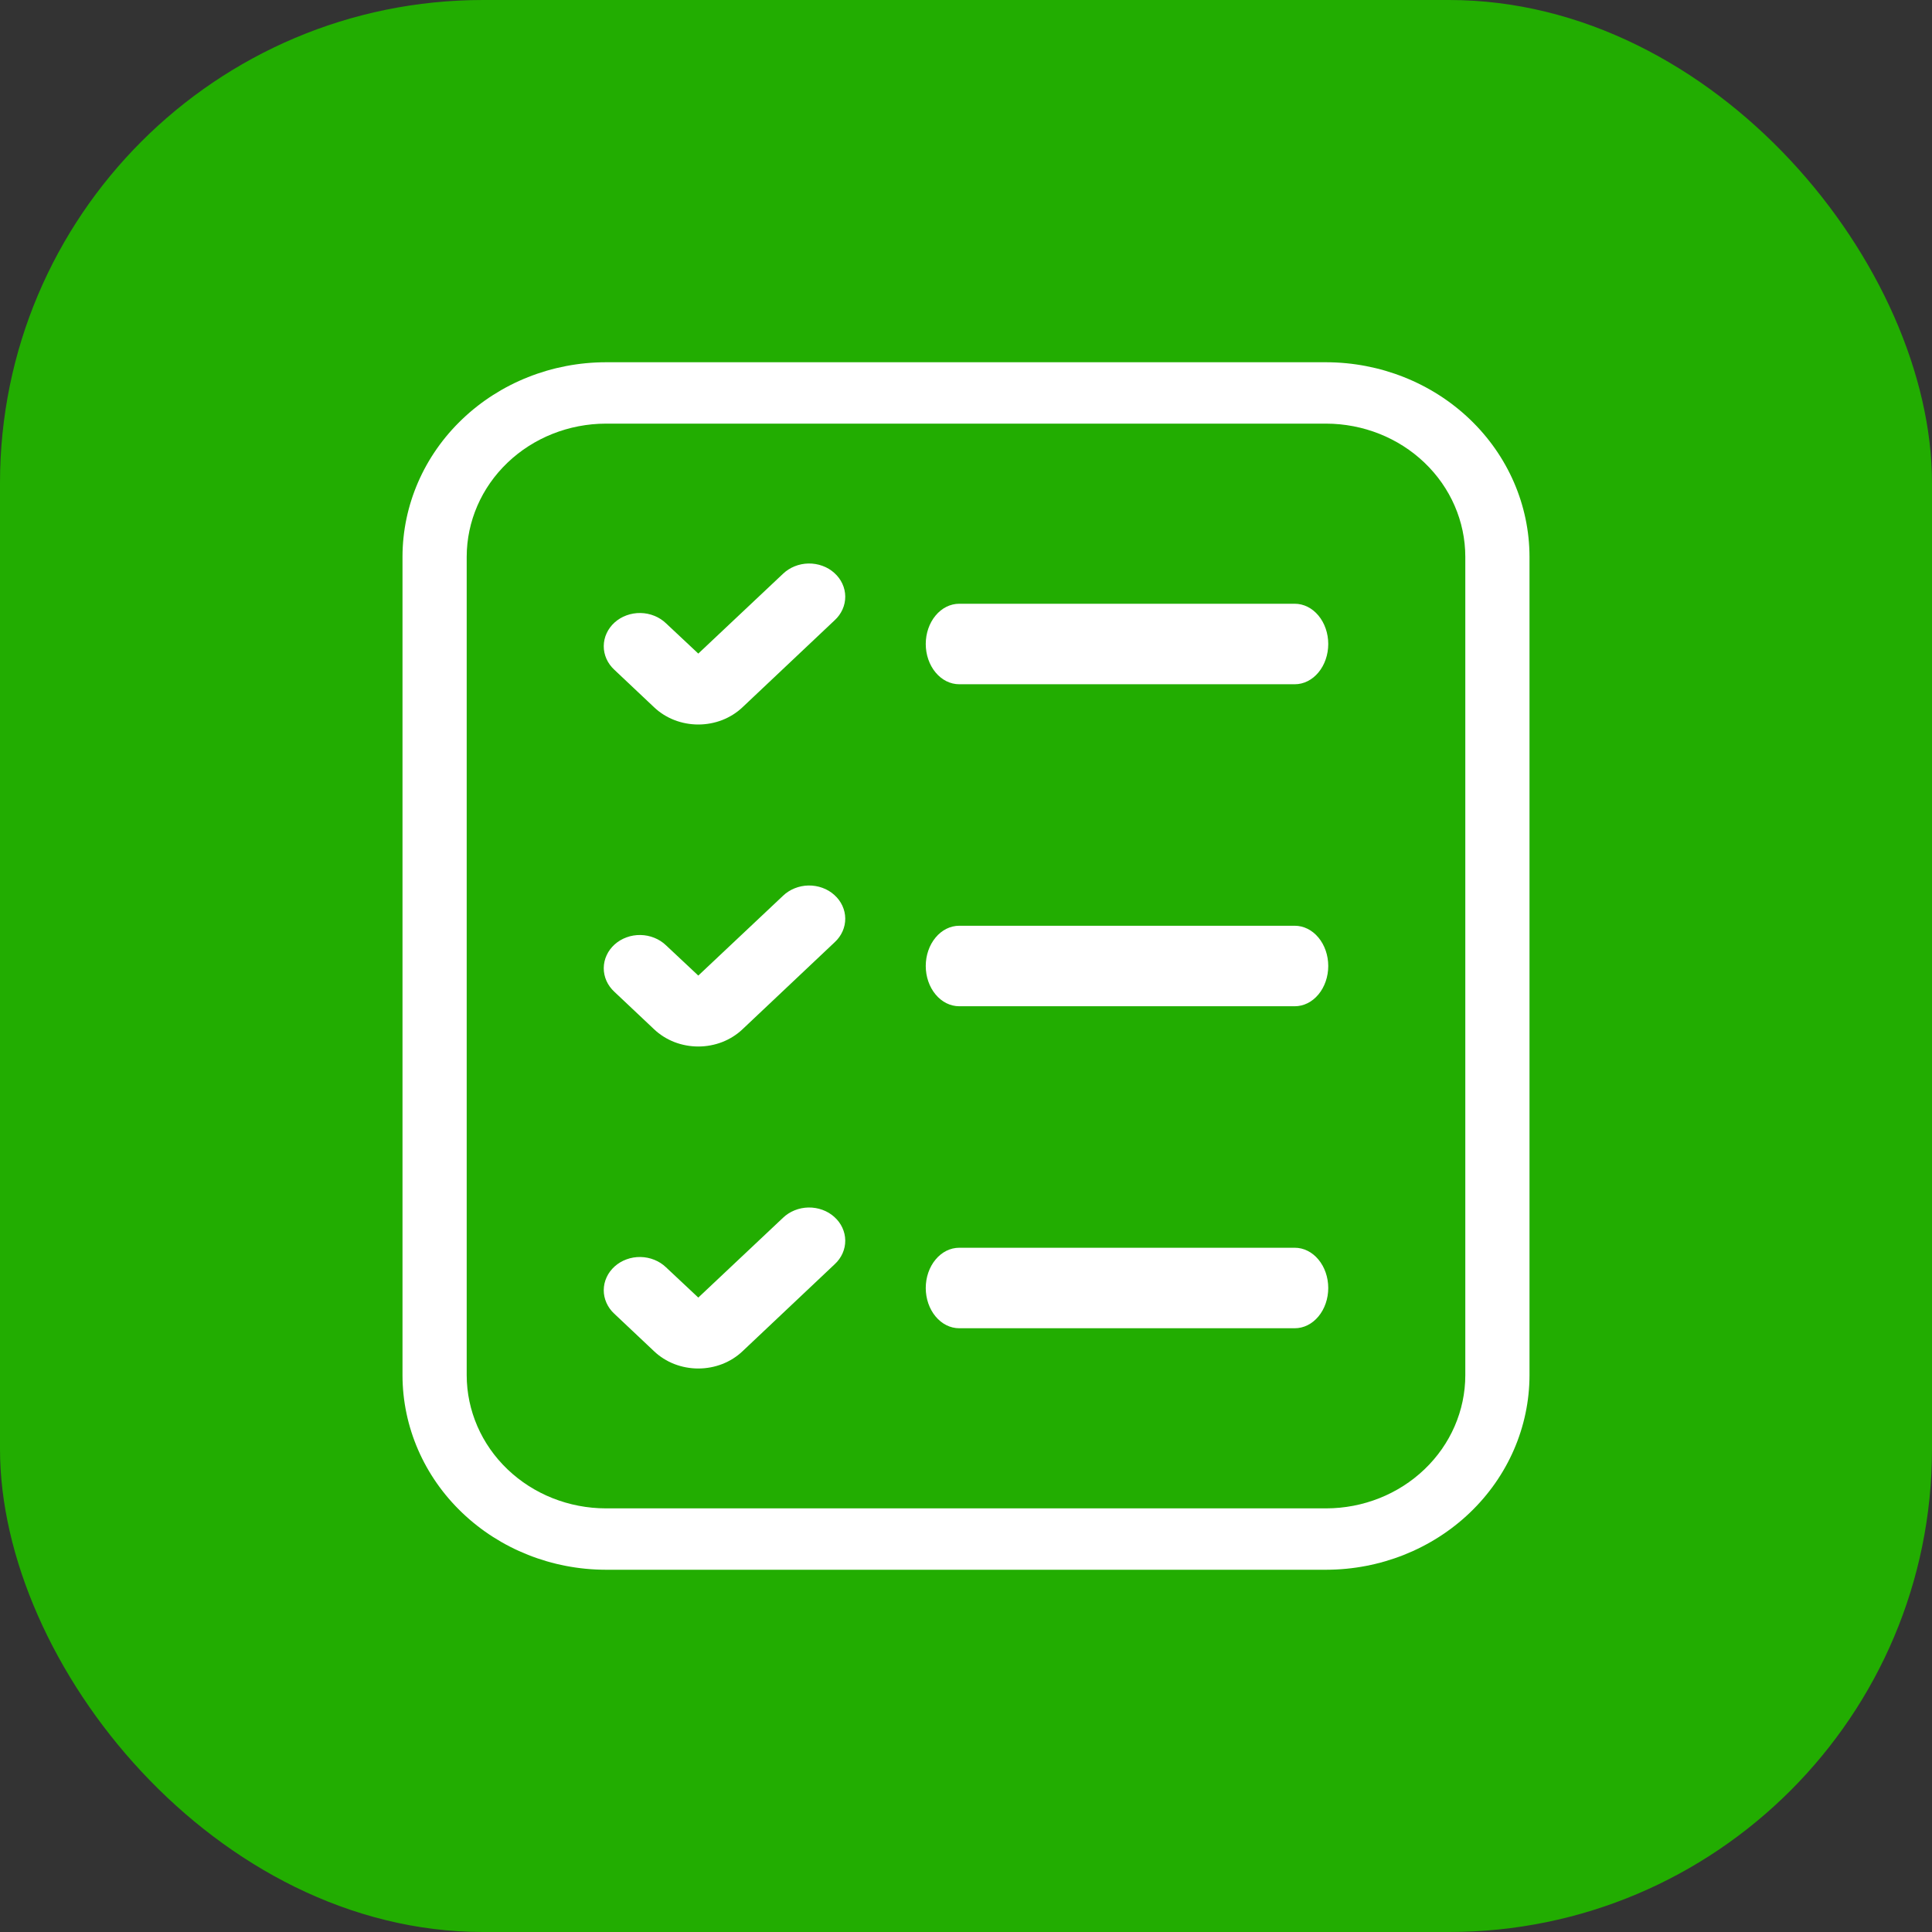 <svg width="48" height="48" viewBox="0 0 48 48" fill="none" xmlns="http://www.w3.org/2000/svg">
<rect x="0" y="0" width="48" height="48" fill="#333333" stroke="none"/>
<g id="icon">
<rect id="Rectangle 4829" width="48" height="48" rx="12" fill="#22AD01"/>
<g id="Group 1000002252">
<g id="Group 1000002253">
<path id="Vector" d="M32.168 15H23.832C23.611 15 23.4 15.105 23.244 15.293C23.088 15.48 23 15.735 23 16C23 16.265 23.088 16.52 23.244 16.707C23.4 16.895 23.611 17 23.832 17H32.168C32.389 17 32.6 16.895 32.756 16.707C32.912 16.52 33 16.265 33 16C33 15.735 32.912 15.48 32.756 15.293C32.6 15.105 32.389 15 32.168 15Z" fill="white"/>
<path id="Vector_2" d="M19.453 14.256L17.349 16.238L16.547 15.486C16.465 15.407 16.367 15.344 16.258 15.3C16.149 15.256 16.032 15.232 15.914 15.23C15.795 15.228 15.677 15.248 15.567 15.288C15.456 15.328 15.356 15.388 15.271 15.464C15.186 15.54 15.118 15.632 15.072 15.732C15.025 15.832 15.001 15.941 15 16.05C14.999 16.159 15.022 16.267 15.067 16.369C15.112 16.47 15.178 16.561 15.262 16.639L16.251 17.572C16.394 17.708 16.564 17.815 16.753 17.889C16.941 17.962 17.144 18 17.349 18C17.554 18 17.756 17.962 17.945 17.889C18.133 17.815 18.304 17.708 18.447 17.572L20.738 15.409C20.822 15.332 20.888 15.24 20.933 15.139C20.978 15.038 21.001 14.929 21 14.82C20.999 14.711 20.975 14.603 20.928 14.502C20.882 14.402 20.814 14.311 20.729 14.235C20.644 14.158 20.544 14.098 20.433 14.058C20.323 14.018 20.205 13.998 20.086 14C19.968 14.002 19.851 14.026 19.742 14.07C19.633 14.114 19.535 14.177 19.453 14.256Z" fill="white"/>
</g>
<g id="Group 1000002254">
<path id="Vector_3" d="M32.168 23H23.832C23.611 23 23.4 23.105 23.244 23.293C23.088 23.48 23 23.735 23 24C23 24.265 23.088 24.52 23.244 24.707C23.4 24.895 23.611 25 23.832 25H32.168C32.389 25 32.6 24.895 32.756 24.707C32.912 24.52 33 24.265 33 24C33 23.735 32.912 23.48 32.756 23.293C32.6 23.105 32.389 23 32.168 23Z" fill="white"/>
<path id="Vector_4" d="M19.453 22.256L17.349 24.238L16.547 23.486C16.465 23.407 16.367 23.344 16.258 23.3C16.149 23.256 16.032 23.232 15.914 23.23C15.795 23.228 15.677 23.247 15.567 23.288C15.456 23.328 15.356 23.388 15.271 23.464C15.186 23.541 15.118 23.631 15.072 23.732C15.025 23.832 15.001 23.941 15 24.05C14.999 24.159 15.022 24.267 15.067 24.369C15.112 24.47 15.178 24.561 15.262 24.639L16.251 25.572C16.394 25.708 16.564 25.815 16.753 25.889C16.941 25.962 17.144 26 17.349 26C17.554 26 17.756 25.962 17.945 25.889C18.133 25.815 18.304 25.708 18.447 25.572L20.738 23.409C20.822 23.332 20.888 23.24 20.933 23.139C20.978 23.038 21.001 22.929 21 22.82C20.999 22.711 20.975 22.603 20.928 22.502C20.882 22.402 20.814 22.311 20.729 22.235C20.644 22.158 20.544 22.098 20.433 22.058C20.323 22.018 20.205 21.998 20.086 22C19.968 22.002 19.851 22.026 19.742 22.07C19.633 22.114 19.535 22.177 19.453 22.256Z" fill="white"/>
</g>
<g id="Group 1000002255">
<path id="Vector_5" d="M32.168 31H23.832C23.611 31 23.4 31.105 23.244 31.293C23.088 31.48 23 31.735 23 32C23 32.265 23.088 32.52 23.244 32.707C23.4 32.895 23.611 33 23.832 33H32.168C32.389 33 32.6 32.895 32.756 32.707C32.912 32.52 33 32.265 33 32C33 31.735 32.912 31.48 32.756 31.293C32.6 31.105 32.389 31 32.168 31Z" fill="white"/>
<path id="Vector_6" d="M19.453 30.256L17.349 32.238L16.547 31.486C16.465 31.407 16.367 31.344 16.258 31.3C16.149 31.256 16.032 31.232 15.914 31.23C15.795 31.228 15.677 31.247 15.567 31.288C15.456 31.328 15.356 31.388 15.271 31.464C15.186 31.541 15.118 31.631 15.072 31.732C15.025 31.832 15.001 31.941 15 32.05C14.999 32.159 15.022 32.267 15.067 32.368C15.112 32.47 15.178 32.562 15.262 32.639L16.251 33.572C16.394 33.708 16.564 33.815 16.753 33.889C16.941 33.962 17.144 34 17.349 34C17.554 34 17.756 33.962 17.945 33.889C18.133 33.815 18.304 33.708 18.447 33.572L20.738 31.409C20.822 31.332 20.888 31.24 20.933 31.139C20.978 31.038 21.001 30.929 21 30.82C20.999 30.711 20.975 30.603 20.928 30.502C20.882 30.402 20.814 30.311 20.729 30.235C20.644 30.158 20.544 30.098 20.433 30.058C20.323 30.018 20.205 29.998 20.086 30C19.968 30.002 19.851 30.026 19.742 30.07C19.633 30.114 19.535 30.177 19.453 30.256Z" fill="white"/>
</g>
<path id="Vector_7" d="M38 34.169V13.831C37.998 12.55 37.465 11.322 36.518 10.417C35.571 9.511 34.287 9.002 32.948 9H15.052C13.713 9.002 12.429 9.511 11.482 10.417C10.534 11.322 10.002 12.55 10 13.831V34.169C10.002 35.45 10.534 36.678 11.482 37.583C12.429 38.489 13.713 38.998 15.052 39H32.948C34.287 38.998 35.571 38.489 36.518 37.583C37.465 36.678 37.998 35.45 38 34.169ZM11.595 34.169V13.831C11.597 12.954 11.961 12.114 12.609 11.495C13.257 10.875 14.136 10.527 15.052 10.525H32.948C33.864 10.527 34.743 10.875 35.391 11.495C36.039 12.114 36.404 12.954 36.405 13.831V34.169C36.404 35.046 36.039 35.886 35.391 36.505C34.743 37.125 33.864 37.474 32.948 37.475H15.052C14.136 37.474 13.257 37.125 12.609 36.505C11.961 35.886 11.597 35.046 11.595 34.169Z" fill="white"/>
</g>
</g>
</svg>
